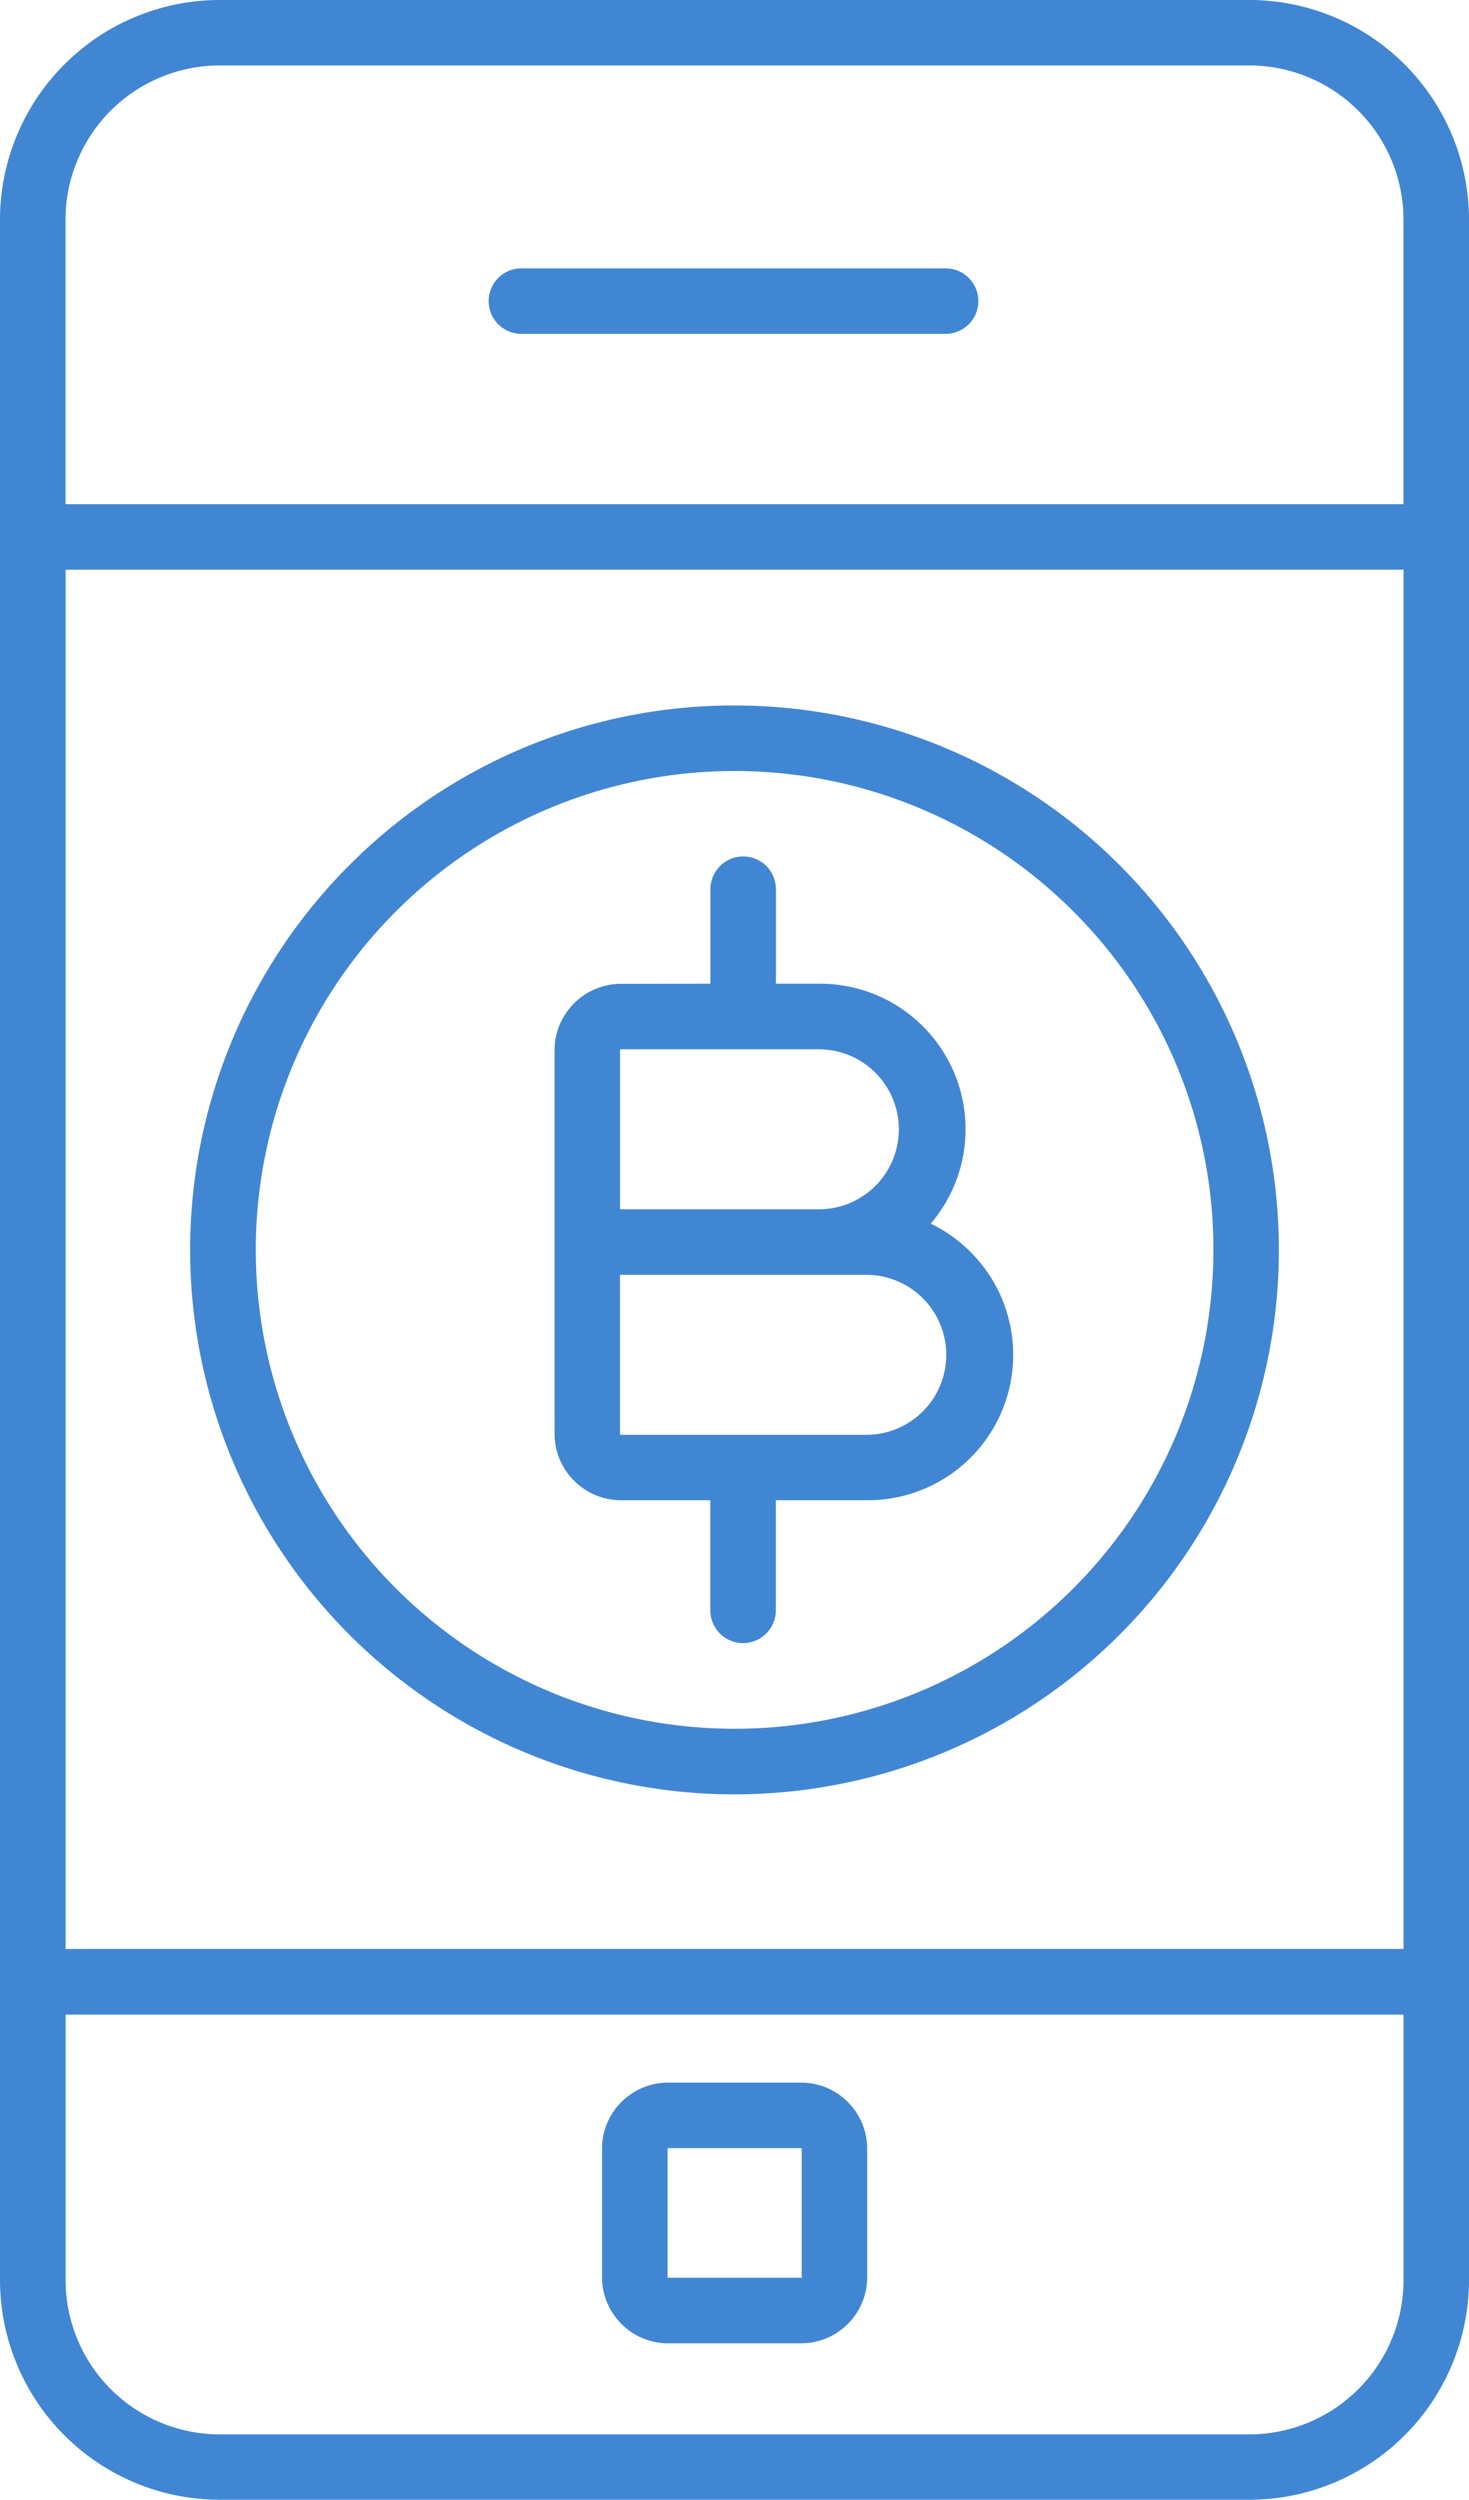 <svg xmlns="http://www.w3.org/2000/svg" width="55.69" height="94.753" viewBox="0 0 55.69 94.753">
  <path id="Path_6027" data-name="Path 6027" d="M236.627,2061.745H275.69a8.334,8.334,0,0,1,8.314,8.313v78.126a8.335,8.335,0,0,1-8.314,8.314H236.627a8.335,8.335,0,0,1-8.314-8.314v-78.126a8.334,8.334,0,0,1,8.314-8.313Zm-5.83,19.111h50.722v-10.8a5.85,5.85,0,0,0-5.83-5.83H236.627a5.849,5.849,0,0,0-5.83,5.83v10.8Zm50.722,2.484H230.8v52.28h50.722v-52.28Zm-25.361,5.146a20.637,20.637,0,1,1-14.592,6.044,20.573,20.573,0,0,1,14.592-6.044Zm-4.3,10.551a2.515,2.515,0,0,0-1.782.74v0a2.509,2.509,0,0,0-.74,1.777v14.535a2.514,2.514,0,0,0,.74,1.782h0a2.51,2.51,0,0,0,1.777.74h3.388v4.174a1.242,1.242,0,0,0,2.484,0v-4.174h3.479a5.51,5.51,0,0,0,3.9-9.412,5.555,5.555,0,0,0-1.505-1.072,5.516,5.516,0,0,0-4.19-9.095h-1.68v-3.581a1.242,1.242,0,0,0-2.484,0v3.581Zm-.038,11.031h9.389a3.032,3.032,0,0,1,0,6.063h-9.351a.043.043,0,0,1-.028-.01l0,0a.038.038,0,0,1-.012-.026v-6.025Zm7.591-8.548a3.032,3.032,0,0,1,0,6.063h-7.591v-6.025a.044.044,0,0,1,.01-.028l0,0a.038.038,0,0,1,.026-.012h7.553Zm9.586-5.234a18.152,18.152,0,1,0,5.317,12.835,18.1,18.1,0,0,0-5.317-12.835Zm-15.361,44.4h5.052a2.5,2.5,0,0,1,1.765.734l0,0,0,0a2.5,2.5,0,0,1,.735,1.765v4.883a2.492,2.492,0,0,1-.735,1.765l0,0a2.491,2.491,0,0,1-1.765.735h-5.052a2.493,2.493,0,0,1-1.765-.735l0,0a2.493,2.493,0,0,1-.735-1.765v-4.883a2.5,2.5,0,0,1,.735-1.765l0,0,0,0a2.5,2.5,0,0,1,1.765-.734Zm5.052,2.484h-5.052a.027.027,0,0,0-.014,0l0,0a.027.027,0,0,0,0,.014v4.883a.027.027,0,0,0,0,.016.029.029,0,0,0,.016,0h5.052a.028.028,0,0,0,.016,0,.029.029,0,0,0,0-.016v-4.883a.027.027,0,0,0,0-.014l0,0a.026.026,0,0,0-.014,0Zm-10.608-71.254a1.242,1.242,0,1,0,0,2.484h16.08a1.242,1.242,0,1,0,0-2.484Zm33.443,66.193H230.8v10.081a5.85,5.85,0,0,0,5.83,5.83H275.69a5.85,5.85,0,0,0,5.83-5.83V2138.1Z" transform="translate(-228.313 -2061.745)" fill="#4186d3"/>
</svg>
